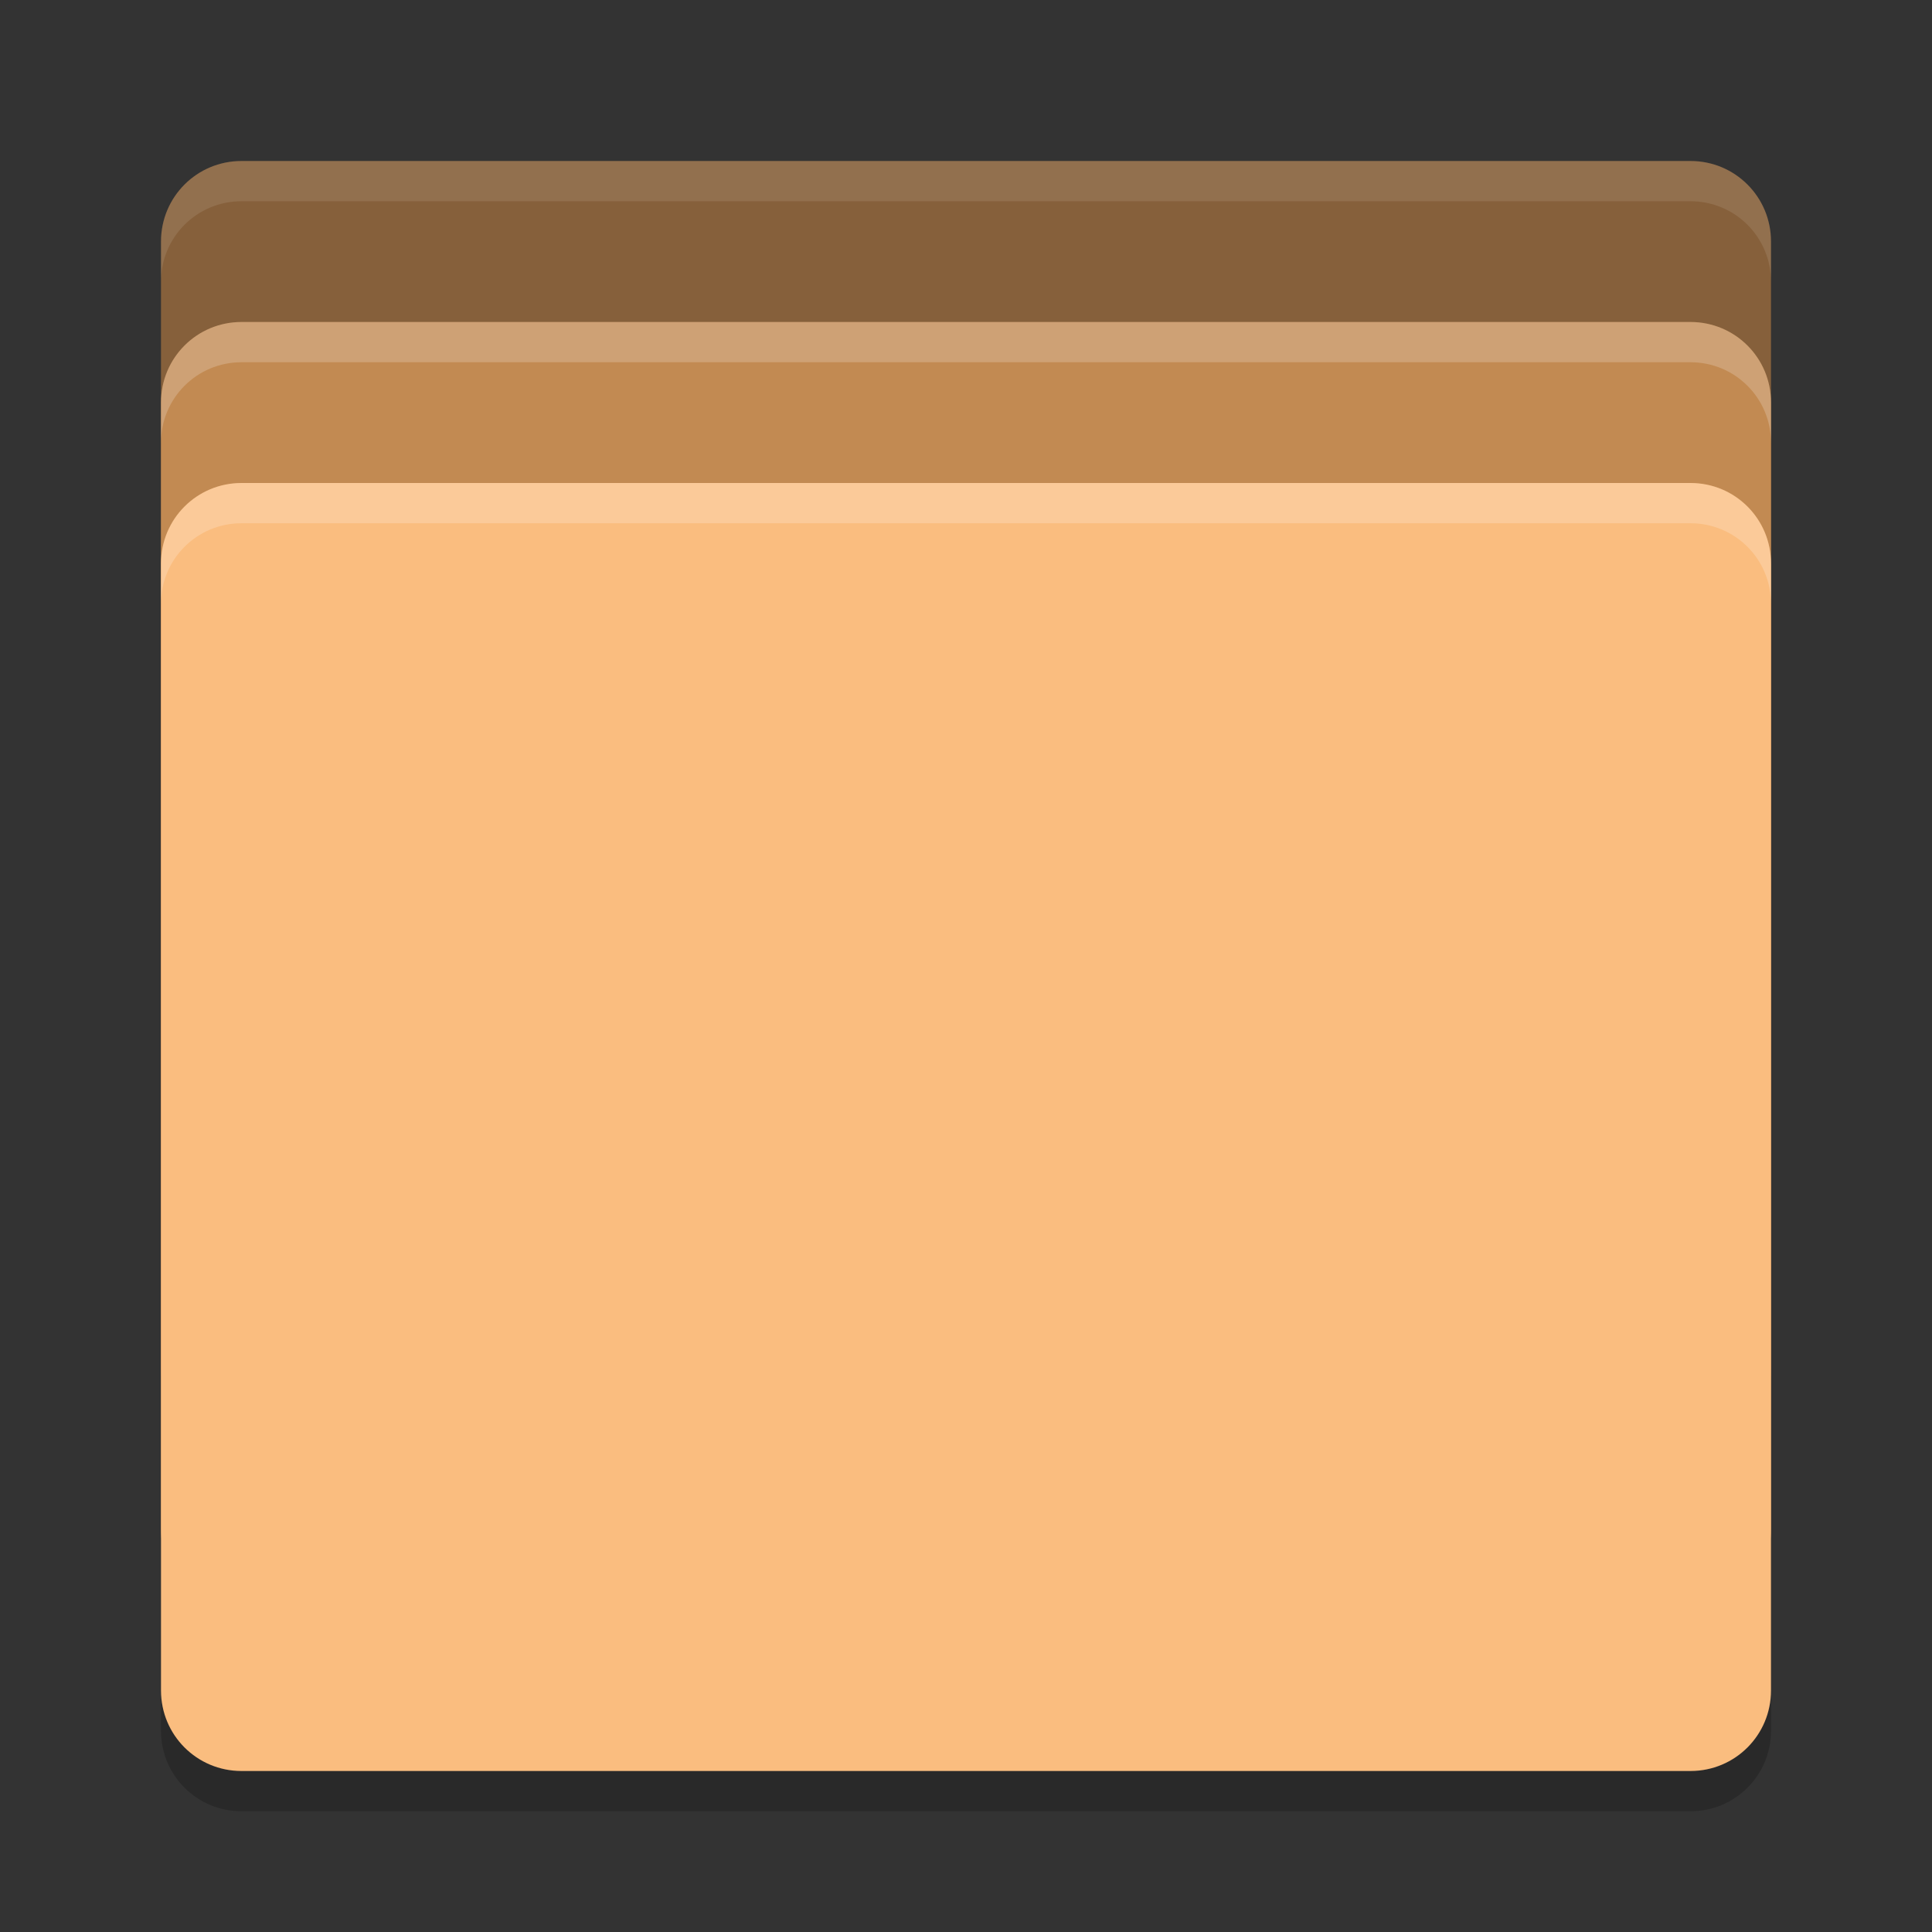 <svg xmlns="http://www.w3.org/2000/svg" width="24" height="24" version="1.1">
 <rect width="100%" height="100%" fill="#333333" stroke="none"/>
 <g transform="translate(0,-1028.362)">
  <path style="opacity:0.2" d="m 22,1049.862 0,-14 c 0,-0.554 -0.446,-1 -1,-1 l -18,0 c -0.554,0 -1,0.446 -1,1 l 0,14 c 0,0.554 0.446,1 1,1 l 18,0 c 0.554,0 1,-0.446 1,-1 z"/>
  <path style="fill:#86603b" d="m 22,1045.362 0,-14 c 0,-0.554 -0.446,-1 -1,-1 l -18,0 c -0.554,0 -1,0.446 -1,1 l 0,14 c 0,0.554 0.446,1 1,1 l 18,0 c 0.554,0 1,-0.446 1,-1 z"/>
  <path style="opacity:0.1;fill:#ffffff" d="m 2,1031.862 0,-0.5 c 0,-0.554 0.446,-1 1,-1 l 18,0 c 0.554,0 1,0.446 1,1 l 0,0.5 c 0,-0.554 -0.446,-1 -1,-1 l -18,0 c -0.554,0 -1,0.446 -1,1 z"/>
  <path style="fill:#c28a52" d="m 22,1047.362 0,-14 c 0,-0.554 -0.446,-1 -1,-1 l -18,0 c -0.554,0 -1,0.446 -1,1 l 0,14 c 0,0.554 0.446,1 1,1 l 18,0 c 0.554,0 1,-0.446 1,-1 z"/>
  <path style="fill:#fabd7f" d="m 22,1049.362 0,-14 c 0,-0.554 -0.446,-1 -1,-1 l -18,0 c -0.554,0 -1,0.446 -1,1 l 0,14 c 0,0.554 0.446,1 1,1 l 18,0 c 0.554,0 1,-0.446 1,-1 z"/>
  <path style="opacity:0.2;fill:#ffffff" d="m 2,1033.862 0,-0.5 c 0,-0.554 0.446,-1 1,-1 l 18,0 c 0.554,0 1,0.446 1,1 l 0,0.5 c 0,-0.554 -0.446,-1 -1,-1 l -18,0 c -0.554,0 -1,0.446 -1,1 z"/>
  <path style="opacity:0.2;fill:#ffffff" d="m 2,1035.862 0,-0.5 c 0,-0.554 0.446,-1 1,-1 l 18,0 c 0.554,0 1,0.446 1,1 l 0,0.5 c 0,-0.554 -0.446,-1 -1,-1 l -18,0 c -0.554,0 -1,0.446 -1,1 z"/>
 </g>
</svg>
